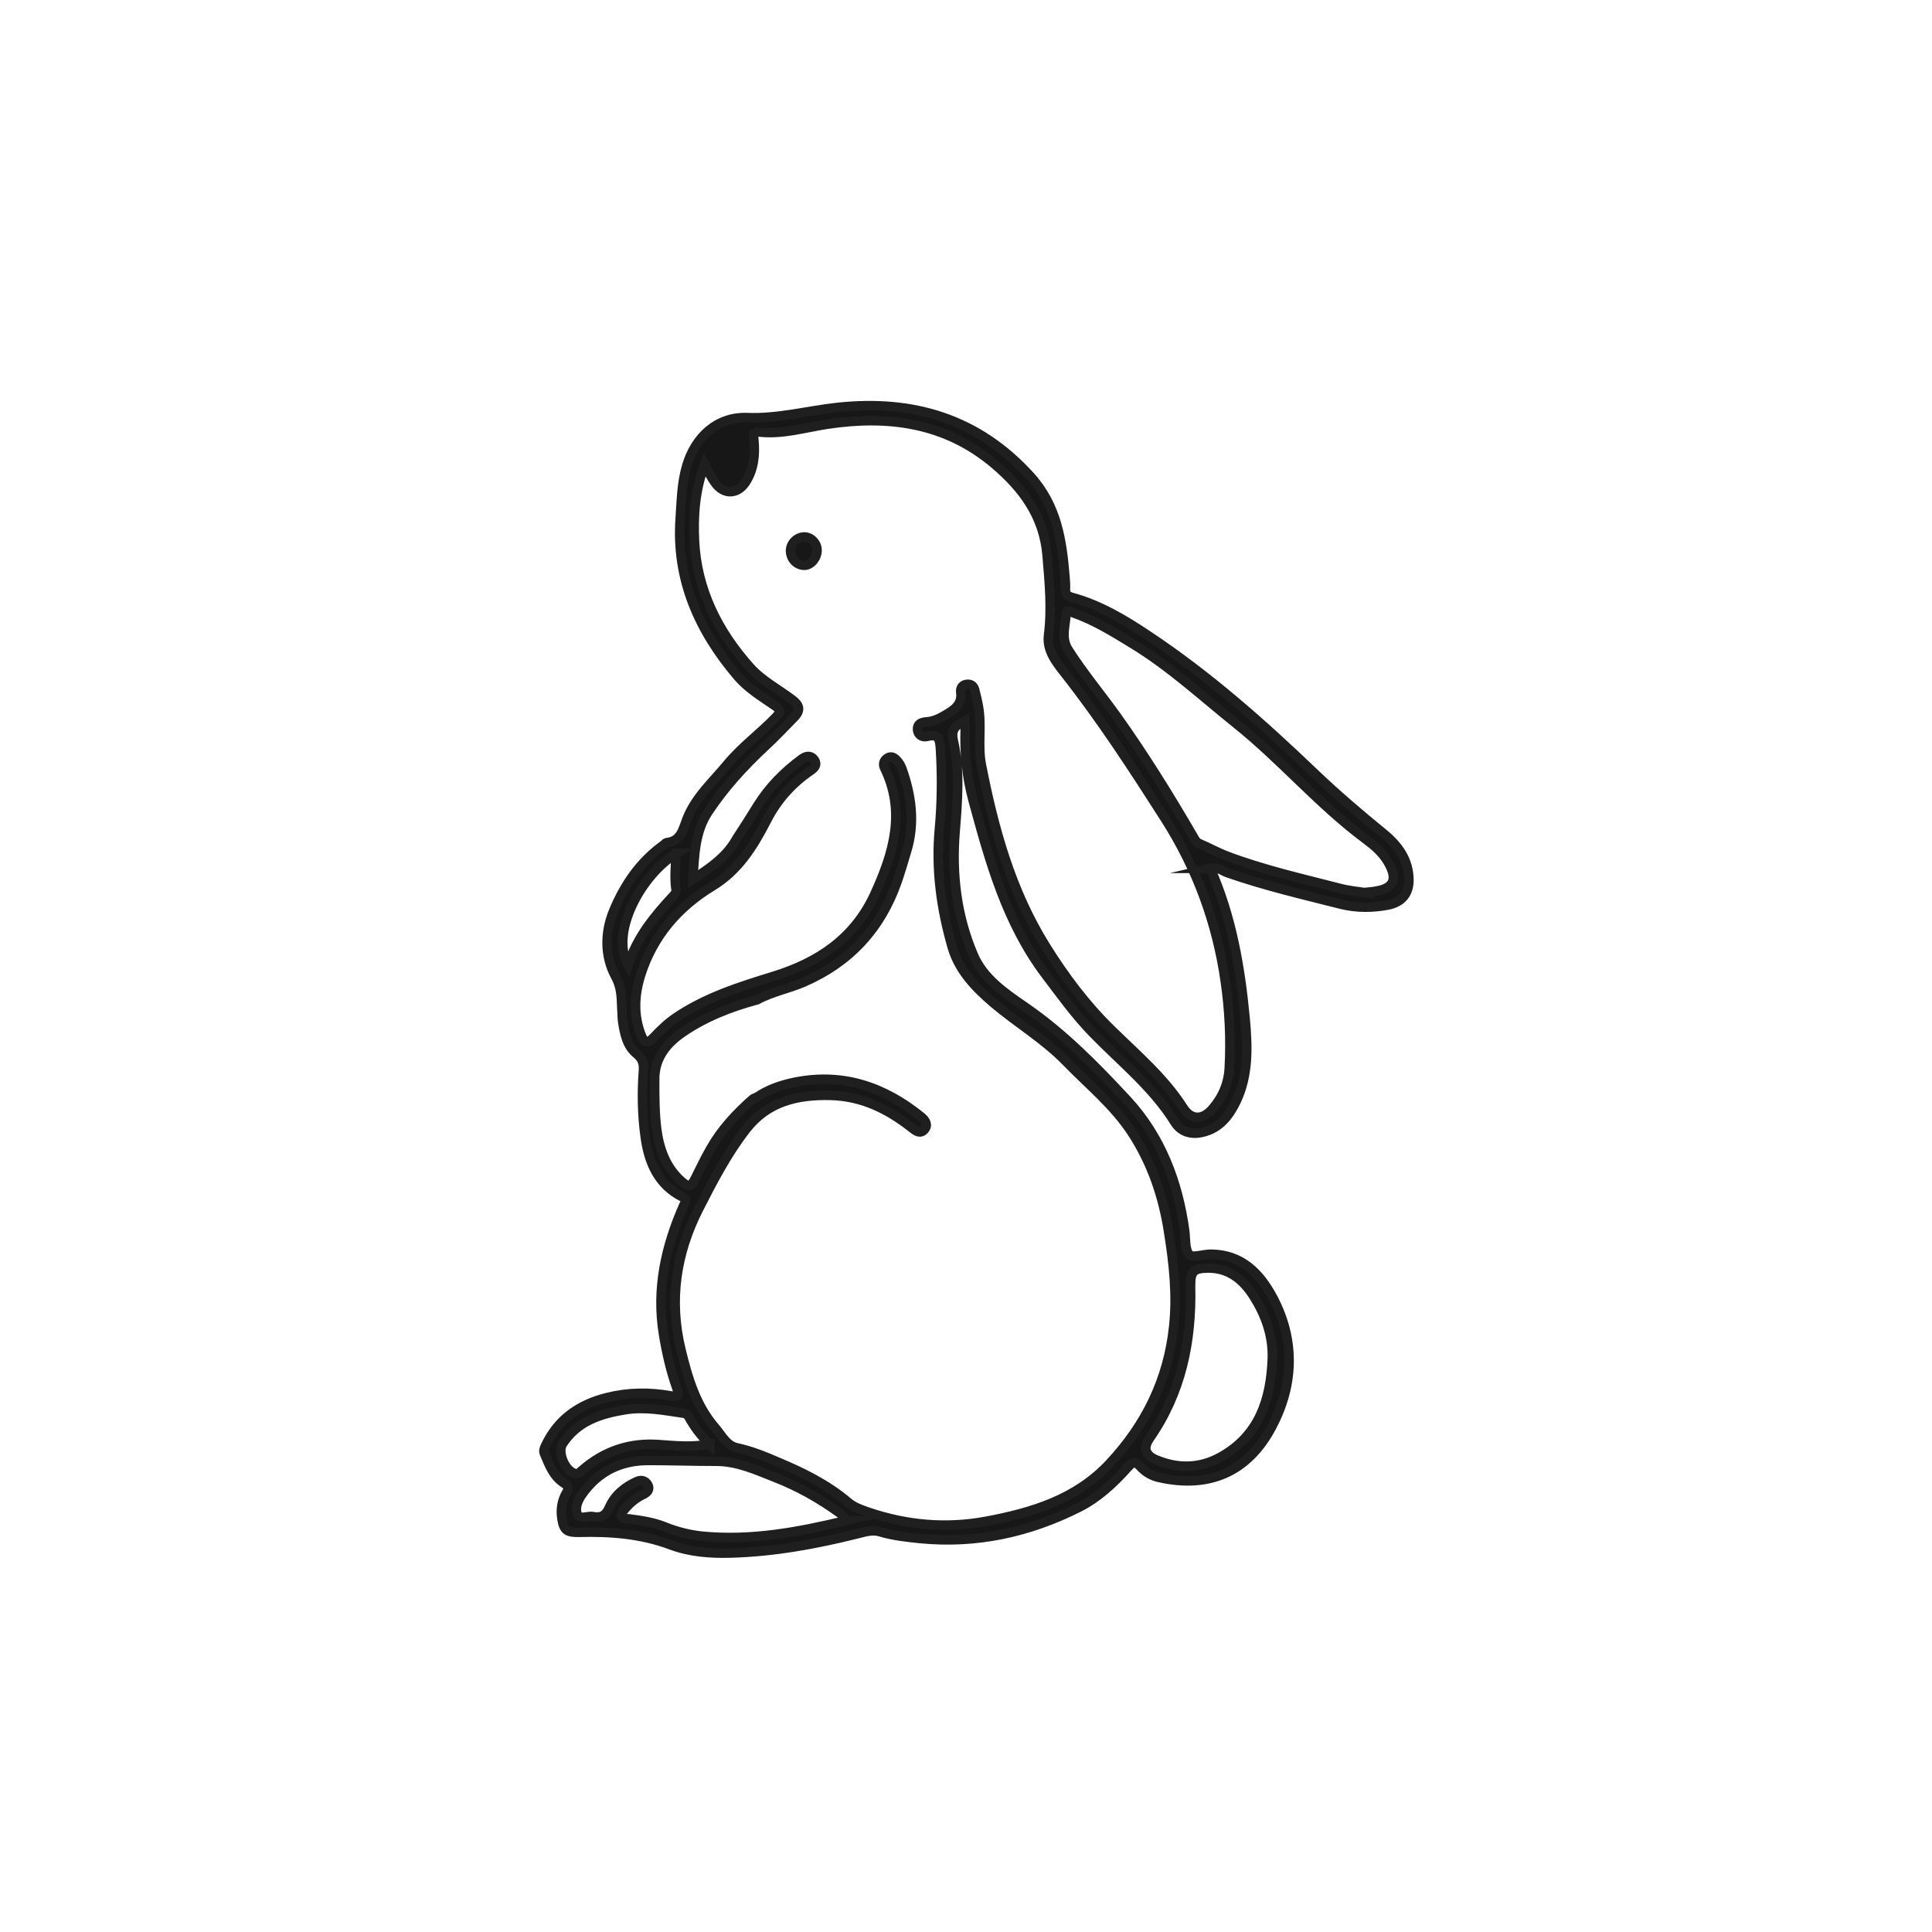 <?xml version="1.0" encoding="UTF-8"?>
<svg xmlns="http://www.w3.org/2000/svg" id="Calque_2" viewBox="0 0 96 96">
  <defs>
    <style>.cls-1{fill:#181717;stroke:#1f1f1f;stroke-miterlimit:10;stroke-width:.47px;}</style>
  </defs>
  <path class="cls-1" d="m60.14,43.15c1.06,2.39,1.49,4.91,1.73,7.46.13,1.39.18,2.8-.45,4.12-.35.72-.82,1.33-1.66,1.53-.58.14-1.09-.02-1.39-.51-1.08-1.73-2.67-2.99-4.06-4.42-.87-.89-1.59-1.9-2.34-2.89-1.96-2.59-2.79-5.63-3.62-8.68-.31-1.14-.43-2.31-.39-3.49,0-.13-.01-.27-.02-.44-.44.21-.7.38-.57.97.34,1.49.21,3.01.09,4.53-.17,2.1.07,4.16.9,6.11.49,1.17,1.55,1.89,2.55,2.58,1.91,1.31,3.52,2.95,5.08,4.63,1.69,1.82,2.55,4.08,2.88,6.53.05.4,0,.92.23,1.17.15.17.71-.04,1.09-.03,1.5.02,2.4.94,3.05,2.15,1.14,2.14,1.05,4.36-.05,6.43-1.17,2.21-3.07,3.08-5.58,2.52-.38-.08-.71-.28-.96-.56-.27-.3-.41-.17-.62.06-.71.79-1.48,1.51-2.44,1.99-2.47,1.24-5.08,1.81-7.86,1.54-.68-.07-1.35-.14-2.01-.34-.37-.11-.75.01-1.11.1-2.07.52-4.16.9-6.3.96-1.02.03-2.03-.05-2.97-.4-1.49-.56-3.02-.67-4.57-.63-.6.01-.76-.1-.85-.69-.07-.45,0-.89.23-1.28.12-.21.11-.32-.13-.48-.53-.34-.74-.92-.97-1.47-.06-.14,0-.26.06-.39.62-1.32,1.69-2.05,3.07-2.39,1.04-.26,2.1-.27,3.15-.08.44.08.4-.09.3-.39-.31-.87-.51-1.76-.66-2.67-.37-2.25.1-4.37,1.01-6.42.06-.14.2-.27-.06-.4-1.22-.61-1.69-1.73-1.86-2.99-.15-1.08-.17-2.18-.09-3.27.03-.34-.03-.61-.34-.86-.48-.39-.6-1.01-.69-1.6-.03-.2-.02-.41-.04-.61-.03-.56,0-1.06-.32-1.64-.53-.98-.54-2.15-.1-3.22.54-1.31,1.32-2.46,2.49-3.3.06-.04.1-.11.16-.12.7-.07.8-.65,1-1.16.42-1.09,1.29-1.86,2.01-2.73.72-.87,1.63-1.53,2.41-2.34.23-.24.26-.36-.04-.57-.64-.44-1.32-.85-1.84-1.45-1.94-2.27-3.09-4.83-2.87-7.89.06-.86.07-1.72.32-2.57.42-1.44,1.51-2.47,3.02-2.41,1.54.06,3.01-.35,4.51-.51,3.73-.39,6.94.56,9.54,3.42,1.34,1.48,1.58,3.21,1.73,5.02.02.2.03.41.02.61,0,.23.1.33.31.39,1.38.37,2.6,1.1,3.77,1.88,3,1.99,5.69,4.37,8.28,6.85,1.11,1.06,2.27,2.05,3.46,3.02.72.59,1.24,1.31,1.25,2.29,0,.69-.36,1.11-1.04,1.25-.78.15-1.58.15-2.34-.04-1.89-.48-3.8-.92-5.65-1.57-.25-.09-.46-.3-.84-.21Zm-22.56,11.39h0c.57-.4,1.22-.62,1.89-.76,2.4-.49,4.47.22,6.32,1.73.2.16.34.4.14.62-.2.23-.41.08-.61-.08-1.19-.94-2.48-1.58-4.05-1.62-1.65-.04-3.12.3-4.19,1.67-.96,1.23-1.67,2.61-2.37,3.98-1.12,2.21-1.47,4.55-.87,7,.34,1.4.74,2.77,1.71,3.88.31.36.55.87,1.06.98.71.15,1.37.42,2.02.7,1.24.52,2.45,1.11,3.49,1.99.29.25.63.37,1,.5,1.94.66,3.89.83,5.89.46,2.28-.43,4.46-1.08,6.13-2.87,1.8-1.93,2.9-4.16,3.18-6.8.17-1.58,0-3.13-.25-4.69-.27-1.77-.83-3.43-1.82-4.95-.89-1.36-2.14-2.37-3.25-3.51-1.09-1.13-2.45-1.93-3.64-2.94-.89-.76-1.7-1.6-2.04-2.75-.56-1.93-.83-3.9-.64-5.91.12-1.31.13-2.62.05-3.94-.03-.41-.04-.8-.65-.64-.23.06-.46-.05-.49-.33-.02-.29.19-.37.44-.39.34-.02.64-.16.91-.32.43-.25.89-.52.8-1.16-.02-.18.06-.34.26-.38.22-.04.37.05.43.26.07.28.14.56.19.85.17.95-.04,1.91.14,2.86.62,3.18,1.47,6.28,3.21,9.06.93,1.49,1.98,2.89,3.24,4.12,1.26,1.24,2.62,2.38,3.59,3.9.39.6.95.6,1.43.06.51-.58.81-1.27.85-2.04.08-1.45.01-2.89-.2-4.34-.42-2.91-1.41-5.59-2.99-8.07-1.58-2.47-3.17-4.92-4.98-7.22-.42-.54-.9-1.12-.81-1.88.17-1.33.04-2.64-.07-3.97-.16-1.96-1.21-3.35-2.61-4.54-2.43-2.06-5.28-2.44-8.32-1.98-1.11.17-2.2.51-3.34.39-.35-.03-.33.13-.3.39.07.74,0,1.47-.42,2.11-.41.61-1.08.62-1.51.01-.2-.27-.34-.58-.52-.89-.47,1.24-.56,2.52-.5,3.79.12,2.43,1.16,4.49,2.76,6.28.6.67,1.4,1.08,2.1,1.61.36.27.43.52.09.87-.48.49-.94.98-1.45,1.45-1.06.99-2.03,2.05-2.83,3.26-.65.99-.67,2.12-.75,3.34.91-.59,1.69-1.14,2.17-2.01.35-.54.7-1.08,1.03-1.62.58-.94,1.34-1.71,2.23-2.36.22-.16.46-.17.62.08.13.22,0,.37-.19.5-.94.64-1.68,1.47-2.2,2.49-.66,1.28-1.4,2.48-2.69,3.26-1.71,1.04-2.96,2.49-3.57,4.43-.31,1-.36,2,.04,3,.17.43.36.35.61.09.34-.36.69-.7,1.1-.98,1.49-1.01,3.17-1.54,4.86-2.06,2.24-.69,4.04-1.9,5.04-4.11.92-2.02,1.53-4.06.48-6.23-.1-.2-.05-.37.12-.49.19-.14.36-.04.49.11.1.11.19.25.24.39.48,1.34.67,2.71.24,4.11-.15.5-.3,1.01-.47,1.51-.82,2.34-2.36,4.01-4.64,5-.76.33-1.59.48-2.32.88-1.34.36-2.61.86-3.75,1.65-.8.56-1.35,1.29-1.34,2.32,0,.82,0,1.64.1,2.45.13.97.44,1.89,1.21,2.58.37.33.49.31.71-.13.25-.5.49-1,.77-1.49.54-.95,1.28-1.74,2.1-2.46.04-.02.09-.04.13-.06Zm30.28-10.2c.21-.02.36-.03.51-.06.87-.14,1.08-.58.65-1.36-.02-.03-.04-.06-.05-.09-.28-.48-.7-.83-1.13-1.15-2.31-1.72-4.18-3.94-6.42-5.73-1.68-1.35-3.27-2.82-5.12-3.95-.95-.58-1.91-1.18-2.97-1.55-.12-.04-.35-.2-.36.05-.02.59-.27,1.19.11,1.79.74,1.16,1.63,2.22,2.43,3.34,1.36,1.91,2.6,3.91,3.78,5.94.08.13.13.27.29.34.47.2.92.45,1.39.63,1.83.69,3.74,1.12,5.64,1.61.43.11.87.15,1.26.21Zm-4.64,23.14c.03-1.13-.34-2.15-.93-3.08-.51-.8-1.21-1.39-2.23-1.39-.77,0-.91.17-.9.92.06,2.72-.46,5.27-2.04,7.54-.33.48-.22.85.36,1.08,1.07.44,2.15.41,3.15-.14,1.94-1.06,2.52-2.88,2.59-4.93Zm-21.2,8.08c-.05-.23-.2-.31-.34-.41-.97-.7-2-1.28-3.12-1.72-.97-.38-1.9-.82-2.98-.82-1.12,0-2.25-.04-3.37-.04-1.38,0-2.5.55-3.3,1.7-.2.29-.35.66-.23.96.13.31.52.07.79.13.4.08.64-.06.81-.46.27-.61.77-1.02,1.38-1.29.23-.1.42-.02.53.17.12.23-.02.38-.23.48-.36.17-.66.42-.91.72-.09.11-.2.22-.16.36.05.17.23.11.36.13.61.08,1.22.17,1.79.4.59.24,1.2.39,1.83.46,2.44.24,4.8-.2,7.16-.77Zm-6.75-3.79c-.46-.45-.78-.89-1.04-1.36-.06-.11-.14-.17-.28-.19-.96-.14-1.91-.33-2.89-.17-1.24.2-2.38.57-3.11,1.7-.27.43.15,1.38.64,1.47.15.03.22-.06.31-.14,1.1-.97,2.38-1.41,3.85-1.3.81.06,1.62.14,2.52-.02Zm-1.67-29.36c-1.72,1.05-3.3,3.9-2.39,5.55.44-1.39,1.31-2.44,2.25-3.45.08-.09.15-.17.13-.31-.09-.58-.02-1.15,0-1.79Z"></path>
  <path class="cls-1" d="m39.98,28.09c-.39,0-.69-.31-.7-.72,0-.36.31-.68.68-.69.34,0,.64.31.64.66,0,.38-.3.74-.62.75Z"></path>
</svg>
